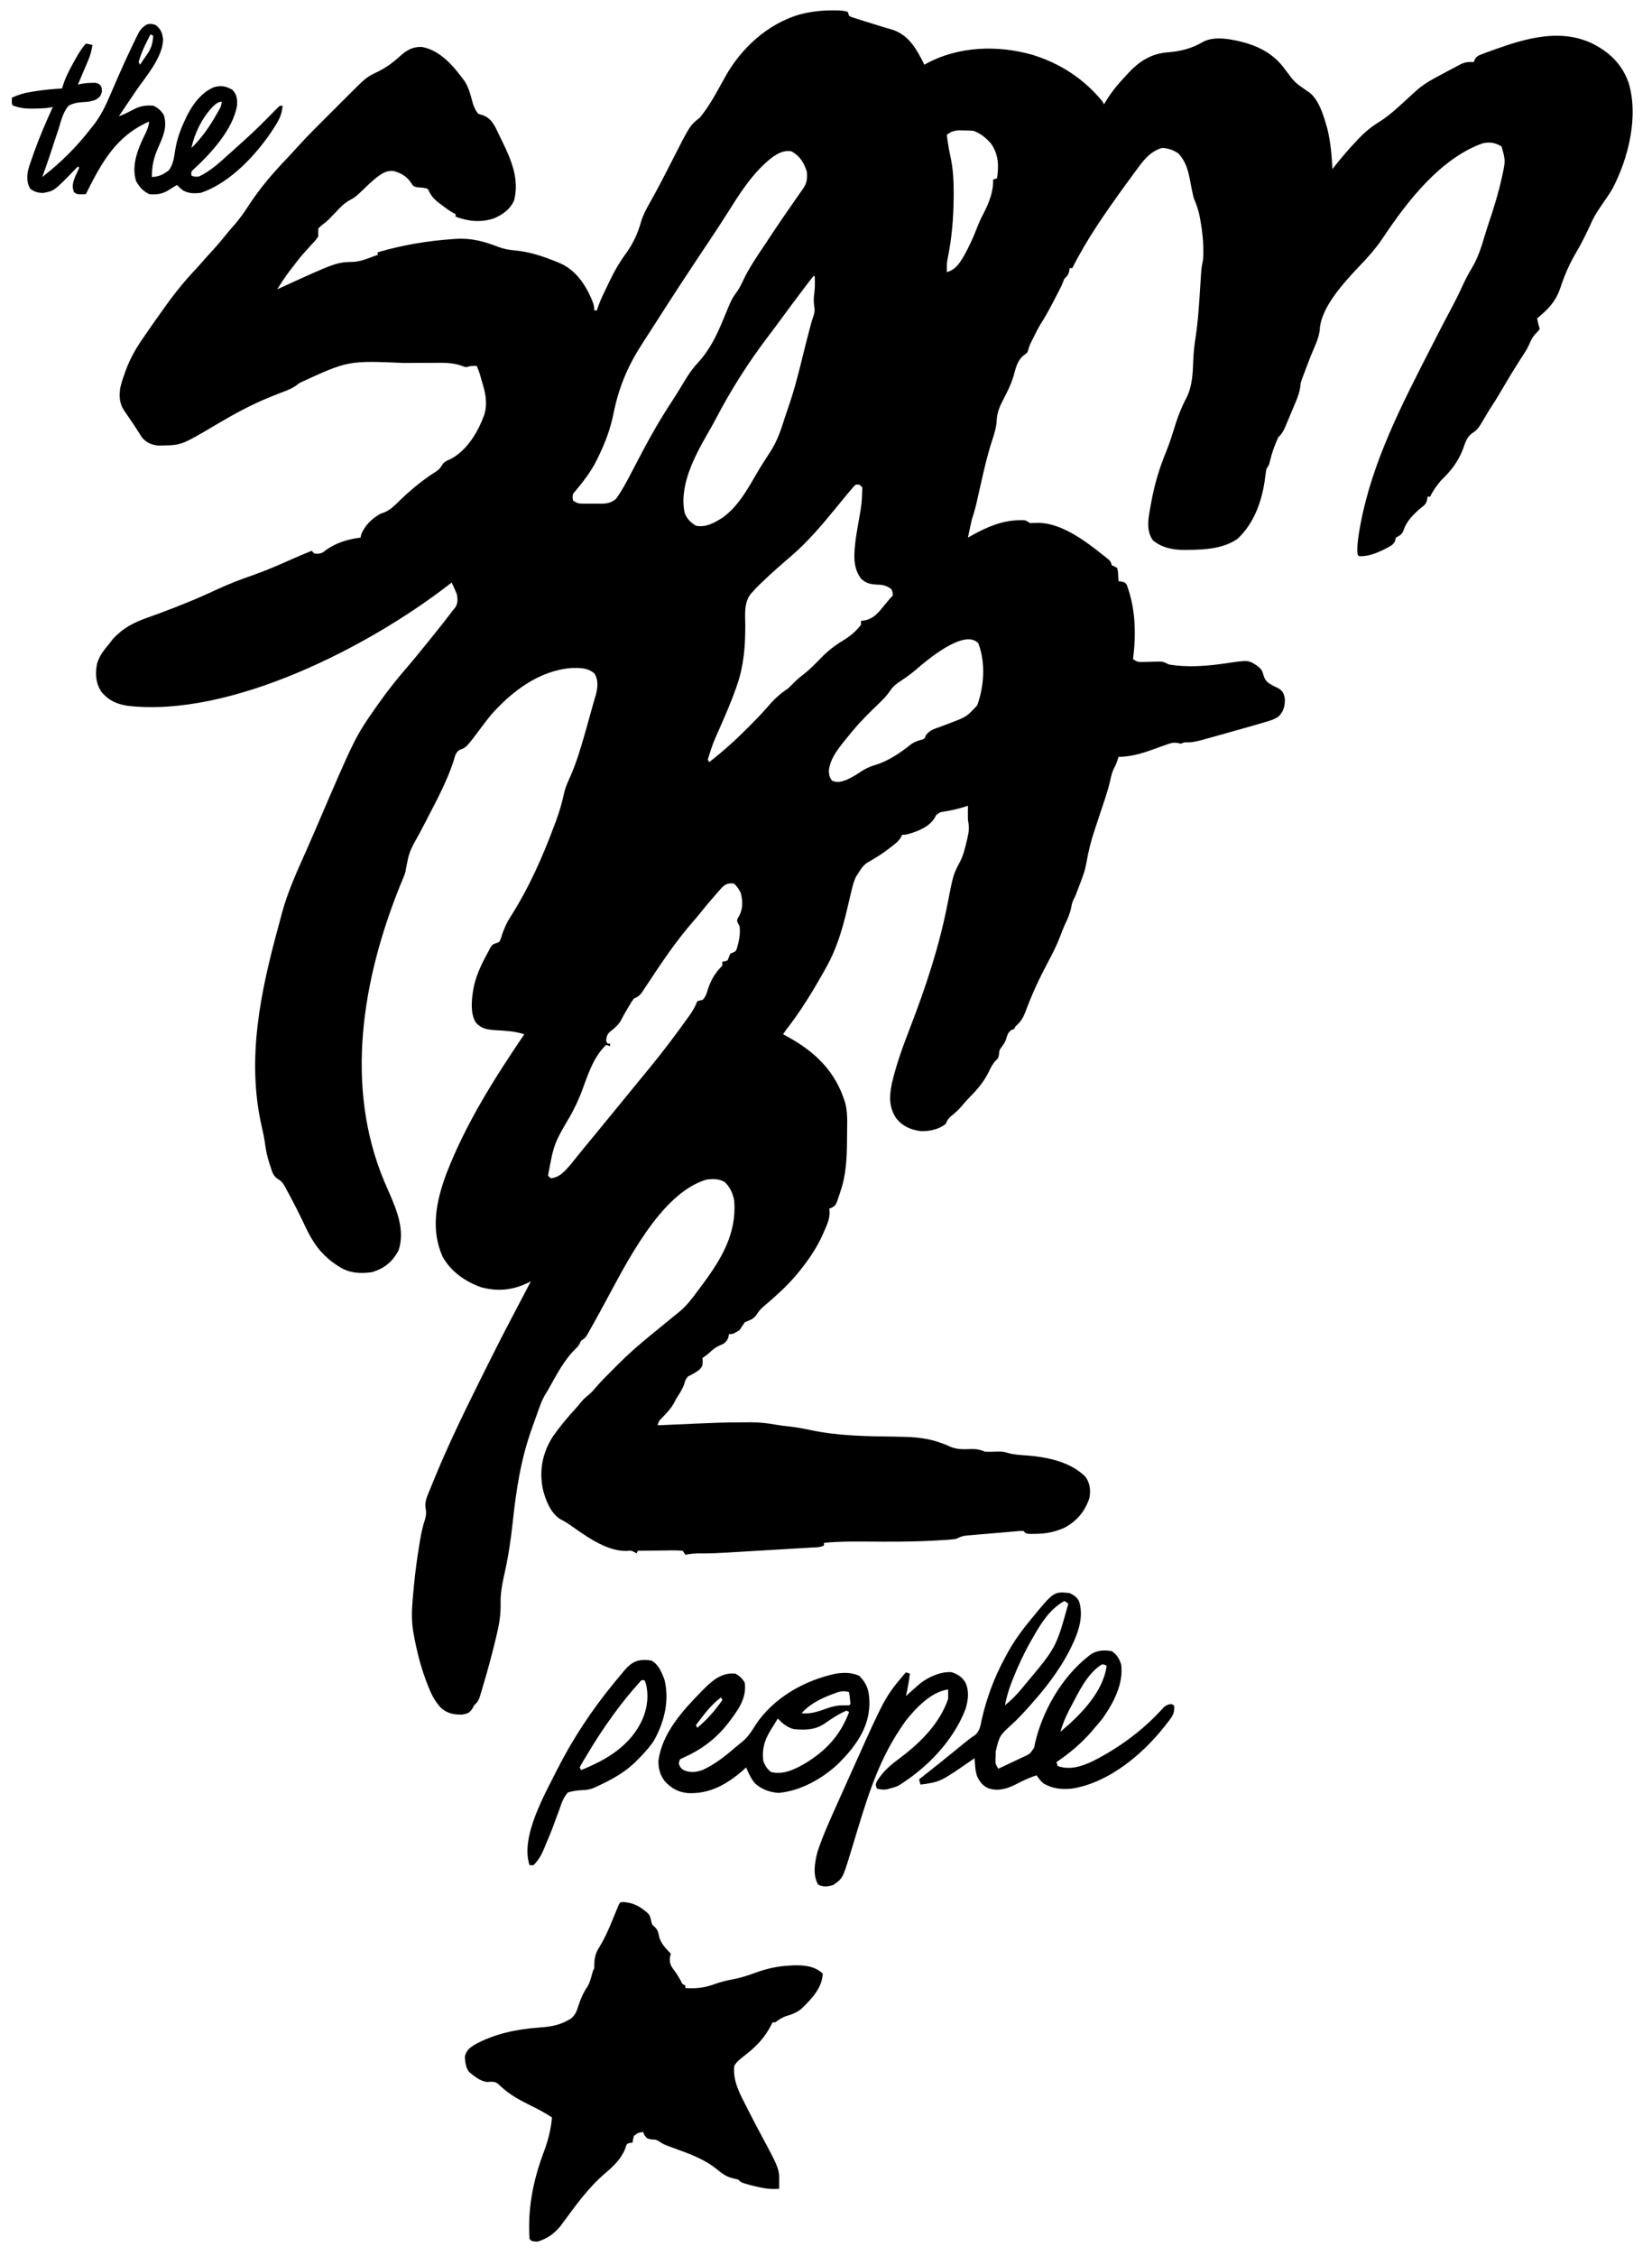 <svg xmlns="http://www.w3.org/2000/svg" width="1251" height="1708"><path d="M0 0 C0.802 -0.004 1.604 -0.008 2.43 -0.012 C5.784 -0.006 8.546 0.057 11.75 1.125 C12.08 2.115 12.41 3.105 12.75 4.125 C14.585 5.112 14.585 5.112 16.879 5.773 C18.173 6.194 18.173 6.194 19.494 6.624 C20.424 6.913 21.354 7.202 22.312 7.5 C23.257 7.805 24.202 8.111 25.176 8.425 C29.601 9.847 34.039 11.219 38.492 12.551 C39.562 12.874 39.562 12.874 40.654 13.204 C42.567 13.776 44.484 14.332 46.402 14.887 C58.691 19.432 64.195 30.049 69.75 41.125 C70.537 40.671 70.537 40.671 71.34 40.207 C95.682 27.043 125.33 26.13 151.562 33.625 C172.61 40.048 190.901 52.018 204.75 69.125 C205.08 69.785 205.41 70.445 205.75 71.125 C206.351 70.108 206.351 70.108 206.965 69.07 C211.261 62.037 216.063 56.071 221.75 50.125 C222.364 49.437 222.977 48.748 223.609 48.039 C232.352 38.587 241.413 32.626 254.271 31.725 C263.39 31.072 272.91 28.633 280.75 23.812 C289.966 18.872 303.921 22.096 313.484 24.723 C325.87 28.538 335.441 34.306 343.062 44.938 C350.129 54.479 350.129 54.479 359.75 61.125 C368.536 66.245 372.463 80.916 375.012 90.055 C377.409 100.023 378.22 109.917 378.75 120.125 C379.223 119.519 379.696 118.913 380.184 118.289 C385.141 112.007 390.285 105.971 395.75 100.125 C397.051 98.725 397.051 98.725 398.379 97.297 C403.516 91.948 408.506 87.783 414.863 83.992 C423.384 78.481 430.866 71.116 438.336 64.293 C439.531 63.22 439.531 63.22 440.75 62.125 C441.259 61.656 441.769 61.187 442.294 60.703 C446.641 56.81 451.178 53.937 456.312 51.188 C457.095 50.763 457.877 50.338 458.683 49.901 C461.033 48.632 463.391 47.378 465.75 46.125 C466.443 45.751 467.135 45.376 467.849 44.991 C469.725 43.979 471.61 42.986 473.5 42 C475.101 41.161 475.101 41.161 476.734 40.305 C479.968 39.04 482.31 38.888 485.75 39.125 C485.984 38.509 486.219 37.894 486.46 37.259 C488.114 34.523 489.416 34.089 492.387 32.977 C493.346 32.614 494.305 32.251 495.293 31.877 C496.331 31.505 497.368 31.133 498.438 30.75 C499.502 30.36 500.567 29.97 501.664 29.568 C525.374 21.093 550.997 13.65 575.099 24.841 C588.337 31.393 597.838 40.385 602.973 54.578 C610.805 80.24 602.92 111.887 590.75 135.125 C587.976 139.717 584.935 144.126 581.863 148.521 C578.61 153.208 575.868 157.826 573.75 163.125 C572.584 165.576 571.401 168.01 570.188 170.438 C569.837 171.143 569.487 171.848 569.127 172.574 C567.366 176.079 565.553 179.521 563.539 182.887 C558.203 191.823 554.382 200.801 551.108 210.701 C547.658 220.678 541.799 226.555 533.75 233.125 C534.273 235.888 534.859 238.451 535.75 241.125 C534.641 242.703 534.641 242.703 533 244.375 C530.347 247.079 529.053 249.671 527.635 253.17 C525.944 256.905 523.609 260.26 521.375 263.688 C516.084 271.922 511.048 280.285 506.116 288.739 C503.449 293.298 500.697 297.74 497.75 302.125 C496.954 303.436 496.166 304.752 495.383 306.07 C494.972 306.755 494.56 307.439 494.137 308.145 C493.294 309.551 492.461 310.962 491.637 312.379 C489.536 315.841 488.211 317.843 484.688 319.996 C480.344 323.144 479.411 327.136 477.625 332.062 C473.633 342.236 468.477 348.607 460.75 356.125 C457.575 359.917 454.881 363.658 452.75 368.125 C452.09 368.125 451.43 368.125 450.75 368.125 C450.613 369.264 450.613 369.264 450.473 370.426 C449.621 373.607 448.766 374.35 446.188 376.312 C440.614 380.912 435.001 386.363 432.684 393.332 C431.488 396.91 429.942 397.325 426.75 399.125 C426.624 399.751 426.497 400.378 426.367 401.023 C425.273 404.751 421.942 405.839 418.719 407.664 C412.503 410.723 405.792 413.648 398.75 413.125 C397.75 412.125 397.75 412.125 397.586 408.227 C397.651 402.88 398.429 397.753 399.375 392.5 C399.554 391.501 399.733 390.503 399.917 389.474 C408.856 341.375 431.56 297.928 453.625 254.75 C454.117 253.787 454.609 252.824 455.116 251.831 C459.741 242.79 464.382 233.761 469.191 224.816 C471.908 219.763 474.459 214.67 476.812 209.438 C479.137 204.367 481.602 199.527 484.5 194.75 C489.312 186.73 491.818 178.113 494.488 169.203 C495.473 165.965 496.532 162.756 497.605 159.547 C501.096 149.042 504.344 138.562 506.75 127.75 C506.957 126.843 507.165 125.935 507.379 125 C509.834 113.657 509.834 113.657 506.812 103 C502.04 100.078 497.925 99.401 492.438 100.652 C460.471 112.061 435.334 144.671 417.25 171.812 C411.896 179.825 405.883 186.696 399.194 193.602 C388.003 205.403 369.548 225.158 369.129 242.27 C368.279 248.678 365.177 254.701 362.748 260.65 C361.056 264.846 359.458 269.075 357.875 273.312 C357.577 274.09 357.279 274.867 356.972 275.668 C356.695 276.41 356.418 277.153 356.133 277.918 C355.889 278.563 355.646 279.208 355.395 279.872 C354.645 282.271 354.645 282.271 354.341 285.428 C353.707 289.394 352.478 292.818 350.914 296.484 C350.634 297.155 350.354 297.826 350.066 298.518 C349.476 299.925 348.883 301.33 348.285 302.733 C347.374 304.878 346.479 307.03 345.586 309.184 C345.009 310.555 344.431 311.926 343.852 313.297 C343.586 313.938 343.32 314.578 343.046 315.238 C341.663 318.459 340.35 320.781 337.75 323.125 C335.144 328.777 332.985 334.687 331.562 340.75 C330.75 344.125 330.75 344.125 328.75 347.125 C328.272 350.024 327.868 352.9 327.5 355.812 C325.174 372.084 319.156 388.748 306.75 400.125 C296.27 407.416 282.273 408.308 269.938 408.375 C269.004 408.396 268.07 408.416 267.107 408.438 C258.202 408.487 249.771 406.947 242.75 401.125 C236.888 392.767 239.84 382.4 241.438 372.938 C243.896 359.192 247.646 346.497 253.016 333.613 C255.839 326.56 258.046 319.261 260.327 312.018 C262.5 305.289 265.077 299.104 268.419 292.868 C272.685 284.078 273.006 274.65 273.342 265.075 C273.574 259.129 274.211 253.375 275.125 247.5 C277.163 234.18 277.873 220.73 278.748 207.294 C278.807 206.391 278.867 205.489 278.929 204.558 C279.041 202.846 279.151 201.133 279.256 199.42 C279.489 195.865 279.882 192.569 280.75 189.125 C281.464 179.238 280.618 169.757 278.938 160 C278.772 159.029 278.607 158.058 278.437 157.057 C277.445 151.673 275.912 147.169 273.75 142.125 C272.55 137.346 271.66 132.5 270.732 127.662 C269.212 120.176 267.402 113.962 262.062 108.25 C258.025 105.66 254.561 104.31 249.75 104.125 C240.712 106.836 236.046 113.008 230.688 120.312 C230.027 121.205 229.367 122.097 228.686 123.016 C226.697 125.711 224.721 128.416 222.75 131.125 C222.203 131.876 221.657 132.627 221.093 133.401 C206.956 152.918 192.546 173.534 181.75 195.125 C181.09 195.125 180.43 195.125 179.75 195.125 C179.647 195.888 179.544 196.651 179.438 197.438 C178.675 200.416 177.899 201.062 175.75 203.125 C175.067 204.785 174.403 206.453 173.75 208.125 C171.886 211.933 169.903 215.68 167.938 219.438 C167.416 220.445 166.895 221.452 166.357 222.49 C163.722 227.541 160.986 232.441 157.913 237.237 C155.898 240.508 154.202 243.933 152.5 247.375 C152.149 248.069 151.799 248.762 151.438 249.477 C149.531 253.221 149.531 253.221 148.321 257.222 C147.75 259.125 147.75 259.125 144.938 261.188 C139.916 265.091 138.835 271.412 137.121 277.277 C135.277 283.319 132.528 288.778 129.618 294.366 C126.838 299.746 124.622 304.662 124.5 310.812 C124.104 316.098 122.715 320.648 121.031 325.625 C117.506 336.415 114.976 347.369 112.5 358.438 C111.85 361.316 111.198 364.194 110.543 367.071 C110.141 368.839 109.742 370.607 109.347 372.377 C108.364 376.726 107.213 380.907 105.75 385.125 C105.178 387.576 104.637 390.035 104.125 392.5 C103.734 394.368 103.734 394.368 103.336 396.273 C103.143 397.214 102.949 398.155 102.75 399.125 C103.682 398.594 104.614 398.063 105.574 397.516 C116.968 391.153 128.637 386.041 141.938 385.938 C142.777 385.923 143.616 385.909 144.48 385.895 C146.75 386.125 146.75 386.125 149.75 388.125 C151.959 388.092 154.167 388.023 156.375 387.938 C173.677 388.233 191.651 401.631 204.75 412.125 C205.296 412.549 205.842 412.973 206.405 413.41 C210.632 416.771 210.632 416.771 211.75 420.125 C212.415 420.411 213.08 420.697 213.766 420.992 C214.42 421.366 215.075 421.74 215.75 422.125 C216.359 424.508 216.359 424.508 216.5 427.25 C216.557 428.16 216.613 429.07 216.672 430.008 C216.698 430.706 216.723 431.405 216.75 432.125 C217.531 432.206 218.312 432.287 219.117 432.371 C221.75 433.125 221.75 433.125 223.008 434.848 C229.738 453.007 230.174 472.064 227.75 491.125 C230.947 493.256 231.635 493.356 235.277 493.25 C236.152 493.235 237.027 493.219 237.928 493.203 C239.764 493.151 241.6 493.099 243.436 493.047 C244.311 493.031 245.187 493.016 246.09 493 C247.287 492.965 247.287 492.965 248.508 492.93 C251.024 493.149 252.553 493.922 254.75 495.125 C269.236 497.606 284.228 496.347 298.644 494.192 C315.07 491.775 315.07 491.775 321.75 496.125 C324.975 498.613 325.695 499.916 326.75 503.938 C328.19 508.371 330.804 509.595 334.812 511.75 C335.876 512.258 336.939 512.766 338.035 513.289 C341.432 515.586 341.93 517.169 342.75 521.125 C342.75 526.546 341.98 530.517 338.064 534.438 C335.152 536.561 332.469 537.376 329.012 538.406 C327.979 538.716 327.979 538.716 326.926 539.033 C324.538 539.744 322.145 540.436 319.75 541.125 C318.846 541.386 317.942 541.647 317.01 541.916 C310.946 543.661 304.872 545.369 298.792 547.056 C295.594 547.946 292.398 548.847 289.203 549.748 C287.154 550.318 285.104 550.888 283.055 551.457 C282.108 551.726 281.161 551.994 280.185 552.271 C275.553 553.544 271.593 554.323 266.75 554.125 C265.76 554.455 264.77 554.785 263.75 555.125 C263 554.938 262.25 554.751 261.477 554.559 C257.829 553.978 255.583 554.927 252.121 556.18 C250.825 556.634 249.529 557.089 248.232 557.543 C246.219 558.265 244.208 558.992 242.198 559.722 C233.727 562.776 225.854 564.956 216.75 565.125 C216.482 565.991 216.214 566.857 215.938 567.75 C214.75 571.125 214.75 571.125 213.25 573.938 C211.772 577.079 211.08 580.007 210.383 583.391 C208.49 591.568 205.605 599.567 202.957 607.526 C202.065 610.213 201.181 612.902 200.297 615.591 C199.857 616.922 199.413 618.253 198.965 619.581 C196.052 628.223 193.892 636.715 192.369 645.712 C191.581 650.057 190.341 654.019 188.75 658.125 C188.344 659.21 187.938 660.296 187.52 661.414 C184.117 670.415 184.117 670.415 182.648 673.258 C181.683 675.263 181.31 676.999 180.938 679.188 C179.969 683.824 178.202 687.785 176.156 692.04 C174.787 695.044 173.636 698.062 172.508 701.164 C169.84 708.166 166.484 714.66 162.938 721.25 C156.711 732.987 151.187 744.874 146.559 757.332 C144.641 762.468 142.915 765.523 138.75 769.125 C138.42 769.785 138.09 770.445 137.75 771.125 C137.131 771.331 136.512 771.538 135.875 771.75 C132.929 773.656 132.607 775.79 131.539 779.039 C130.75 781.125 130.75 781.125 128.625 784.25 C126.552 787.002 126.552 787.002 126.25 790.25 C125.75 793.125 125.75 793.125 123.938 794.871 C121.272 797.618 119.878 800.656 118.25 804.062 C114.341 811.824 109.185 817.613 103.1 823.738 C101.285 825.603 99.611 827.572 97.938 829.562 C95.29 832.645 92.435 835.21 89.23 837.703 C87.518 839.348 86.778 841.001 85.75 843.125 C80.48 847.155 73.527 848.663 66.953 848.43 C59.144 847.35 52.96 844.635 48.125 838.312 C42.702 829.685 43.194 821.378 45.272 811.691 C48.694 797.067 53.881 783.19 59.282 769.216 C70.917 739.061 81.081 708.263 87.254 676.492 C91.602 654.124 91.602 654.124 97.066 643.816 C99.388 639.134 100.537 634.123 101.75 629.062 C101.97 628.169 102.19 627.275 102.416 626.354 C103.504 621.555 103.865 617.992 102.75 613.125 C102.686 611.168 102.664 609.208 102.688 607.25 C102.697 606.283 102.706 605.316 102.715 604.32 C102.726 603.596 102.738 602.871 102.75 602.125 C101.859 602.415 101.859 602.415 100.949 602.711 C95.364 604.466 89.887 605.723 84.098 606.598 C81.497 607.034 81.497 607.034 78.75 609.125 C78.298 609.916 77.845 610.708 77.379 611.523 C73.083 618.384 64.283 621.701 56.746 623.715 C54.75 624.125 54.75 624.125 52.75 624.125 C52.45 624.953 52.45 624.953 52.145 625.797 C50.187 629.064 47.417 631.092 44.438 633.375 C43.511 634.099 43.511 634.099 42.565 634.837 C37.453 638.755 32.119 642.054 26.492 645.176 C23.273 647.464 21.75 649.739 19.75 653.125 C19.264 653.835 18.779 654.544 18.278 655.275 C16.28 659.002 15.427 662.7 14.48 666.801 C14.062 668.535 13.643 670.268 13.225 672.002 C12.584 674.702 11.946 677.402 11.31 680.103 C7.608 695.754 3.268 710.533 -4.688 724.625 C-5.192 725.533 -5.696 726.441 -6.216 727.376 C-14.942 742.888 -24.216 758.142 -35.25 772.125 C-35.91 773.115 -36.57 774.105 -37.25 775.125 C-36.211 775.682 -35.172 776.239 -34.102 776.812 C-12.926 788.325 2.535 803.306 9.738 826.859 C11.553 833.67 11.38 840.614 11.237 847.613 C11.188 850.057 11.176 852.499 11.17 854.943 C11.078 868.013 10.583 881.427 6.25 893.875 C6.037 894.532 5.825 895.19 5.605 895.867 C2.744 904.541 2.744 904.541 -0.375 906.375 C-0.994 906.622 -1.613 906.87 -2.25 907.125 C-2.171 908.075 -2.093 909.025 -2.012 910.004 C-2.026 915.144 -4.023 919.42 -6.062 924.062 C-6.664 925.445 -6.664 925.445 -7.277 926.855 C-11.272 935.702 -16.325 943.465 -22.25 951.125 C-22.674 951.674 -23.098 952.224 -23.534 952.79 C-29.015 959.818 -34.96 966.018 -41.562 972 C-42.519 972.869 -43.475 973.738 -44.461 974.633 C-46.838 976.757 -49.25 978.821 -51.688 980.875 C-54.182 983.016 -55.505 984.528 -57.312 987.375 C-59.797 990.902 -62.339 991.449 -66.25 993.125 C-67.612 995.106 -68.946 997.106 -70.25 999.125 C-75.25 1002.125 -75.25 1002.125 -78.25 1002.125 C-78.415 1003.033 -78.58 1003.94 -78.75 1004.875 C-80.62 1008.927 -82.156 1009.354 -86.086 1011.055 C-89.053 1012.522 -91.281 1014.533 -93.707 1016.758 C-95.25 1018.125 -95.25 1018.125 -98.25 1020.125 C-98.188 1021.517 -98.188 1021.517 -98.125 1022.938 C-98.25 1026.125 -98.25 1026.125 -100.375 1028.812 C-103.22 1031.101 -105.985 1032.529 -109.25 1034.125 C-111.336 1036.939 -111.336 1036.939 -112.062 1039.812 C-113.317 1043.312 -114.953 1046.035 -116.977 1049.129 C-118.409 1051.309 -118.409 1051.309 -120 1054.5 C-122.419 1058.856 -125.915 1062.297 -129.324 1065.891 C-131.439 1068.058 -131.439 1068.058 -132.25 1071.125 C-131.69 1071.1 -131.13 1071.075 -130.554 1071.049 C-83.024 1068.932 -83.024 1068.932 -64.875 1068.875 C-63.173 1068.861 -63.173 1068.861 -61.437 1068.848 C-55.118 1068.871 -49.157 1069.493 -42.943 1070.635 C-39.559 1071.251 -36.168 1071.629 -32.75 1072 C-27.502 1072.602 -22.384 1073.472 -17.222 1074.591 C3.938 1079.161 25.326 1079.424 46.891 1079.696 C58.469 1079.867 70.036 1080.089 81.062 1084.062 C82.549 1084.579 82.549 1084.579 84.066 1085.105 C86.75 1086.125 86.75 1086.125 88.715 1087.051 C94.039 1089.509 99.269 1089.337 105.028 1089.103 C109.208 1088.963 111.933 1089.555 115.75 1091.125 C119.245 1091.257 122.686 1091.123 126.18 1091 C129.75 1091.125 129.75 1091.125 133.047 1092.074 C137.745 1093.407 142.27 1093.625 147.125 1093.938 C162.714 1095.159 180.276 1098.651 191.75 1110.125 C195.278 1115.181 195.748 1120.162 194.75 1126.125 C191.38 1136.261 185.114 1143.783 175.648 1148.754 C168.205 1151.996 161.625 1153.269 153.5 1153.312 C152.278 1153.327 151.056 1153.341 149.797 1153.355 C146.75 1153.125 146.75 1153.125 144.75 1151.125 C141.966 1151.052 141.966 1151.052 138.695 1151.41 C136.803 1151.575 136.803 1151.575 134.872 1151.743 C133.863 1151.837 133.863 1151.837 132.833 1151.933 C130.747 1152.125 128.661 1152.298 126.573 1152.464 C122.986 1152.751 119.4 1153.057 115.814 1153.372 C114.337 1153.501 112.86 1153.626 111.382 1153.747 C109.21 1153.927 107.038 1154.116 104.867 1154.309 C103.595 1154.417 102.322 1154.526 101.011 1154.638 C98.007 1155.087 96.386 1155.775 93.75 1157.125 C89.116 1157.817 84.426 1157.989 79.75 1158.25 C79.034 1158.293 78.318 1158.335 77.581 1158.379 C60.316 1159.383 43.037 1159.269 25.75 1159.139 C15.028 1159.066 4.431 1159.049 -6.25 1160.125 C-6.25 1160.785 -6.25 1161.445 -6.25 1162.125 C-9.324 1163.662 -12.615 1163.505 -15.998 1163.698 C-16.798 1163.746 -17.598 1163.795 -18.423 1163.846 C-21.081 1164.007 -23.74 1164.162 -26.398 1164.316 C-28.25 1164.427 -30.102 1164.537 -31.954 1164.648 C-35.846 1164.881 -39.738 1165.11 -43.63 1165.337 C-48.591 1165.626 -53.551 1165.922 -58.511 1166.221 C-62.343 1166.451 -66.174 1166.678 -70.006 1166.903 C-71.833 1167.011 -73.659 1167.12 -75.486 1167.23 C-84.297 1167.758 -93.063 1168.266 -101.895 1168.113 C-105.098 1168.129 -108.103 1168.553 -111.25 1169.125 C-111.91 1168.135 -112.57 1167.145 -113.25 1166.125 C-115.875 1165.858 -118.261 1165.777 -120.883 1165.832 C-122.011 1165.838 -122.011 1165.838 -123.161 1165.845 C-125.566 1165.862 -127.97 1165.899 -130.375 1165.938 C-132.004 1165.953 -133.633 1165.966 -135.262 1165.979 C-139.258 1166.012 -143.254 1166.063 -147.25 1166.125 C-147.58 1166.785 -147.91 1167.445 -148.25 1168.125 C-148.745 1167.795 -149.24 1167.465 -149.75 1167.125 C-152.343 1165.892 -152.343 1165.892 -155.75 1166.25 C-171.777 1166.545 -187.876 1153.971 -200.522 1145.241 C-202.285 1144.102 -204.091 1143.15 -205.953 1142.184 C-213.441 1137.508 -217.216 1127.503 -219.25 1119.125 C-222.06 1104.822 -219.284 1091.295 -211.25 1079.125 C-206.027 1071.796 -200.382 1064.943 -194.258 1058.344 C-192.838 1056.775 -191.479 1055.149 -190.168 1053.488 C-188.269 1051.149 -186.198 1049.424 -183.858 1047.543 C-182.124 1046.014 -180.692 1044.386 -179.203 1042.617 C-174.651 1037.354 -169.741 1032.47 -164.812 1027.562 C-163.91 1026.656 -163.007 1025.749 -162.076 1024.814 C-154.395 1017.144 -146.33 1010.123 -137.938 1003.25 C-137.198 1002.642 -136.458 1002.034 -135.696 1001.408 C-132.464 998.754 -129.228 996.105 -125.984 993.465 C-124.183 991.998 -122.386 990.527 -120.594 989.051 C-119.127 987.846 -117.649 986.653 -116.156 985.48 C-110.278 980.687 -105.902 974.821 -101.442 968.748 C-100.355 967.268 -99.255 965.8 -98.152 964.332 C-83.872 945.112 -72.326 925.871 -74.25 901.125 C-75.304 895.567 -77.195 891.18 -81.25 887.125 C-85.804 884.398 -90.082 884.443 -95.25 885.125 C-130.345 895.423 -156.531 949.795 -172.625 979.188 C-173.608 980.991 -174.59 982.795 -175.571 984.6 C-178.356 989.712 -181.164 994.81 -184.039 999.871 C-184.585 1000.836 -185.131 1001.801 -185.694 1002.795 C-187.25 1005.125 -187.25 1005.125 -190.25 1007.125 C-190.683 1008.022 -190.683 1008.022 -191.125 1008.938 C-192.25 1011.125 -192.25 1011.125 -194.375 1013.188 C-203.288 1021.867 -209.072 1033.415 -215.113 1044.141 C-215.993 1045.676 -216.924 1047.183 -217.875 1048.676 C-219.81 1052.122 -221.102 1055.725 -222.438 1059.438 C-222.736 1060.264 -223.034 1061.091 -223.341 1061.943 C-223.983 1063.734 -224.62 1065.525 -225.254 1067.318 C-225.92 1069.195 -226.593 1071.068 -227.273 1072.939 C-235.867 1096.651 -239.399 1120.21 -242.06 1145.16 C-243.536 1158.96 -245.613 1172.295 -248.745 1185.825 C-250.185 1192.385 -251.366 1199.152 -251.17 1205.88 C-250.907 1215.002 -252.496 1223.271 -254.688 1232.062 C-255.046 1233.54 -255.404 1235.018 -255.762 1236.496 C-258.279 1246.756 -261.07 1256.933 -264.062 1267.062 C-264.251 1267.708 -264.439 1268.354 -264.633 1269.019 C-265.167 1270.838 -265.718 1272.651 -266.27 1274.465 C-266.58 1275.49 -266.89 1276.514 -267.21 1277.57 C-268.258 1280.145 -269.215 1281.302 -271.25 1283.125 C-271.683 1283.971 -272.116 1284.816 -272.562 1285.688 C-274.859 1289.004 -276.29 1289.405 -280.25 1290.125 C-286.629 1290.208 -291.288 1289.394 -296.25 1285.125 C-300.41 1280.636 -302.874 1276.268 -305.188 1270.625 C-305.527 1269.803 -305.867 1268.982 -306.218 1268.135 C-311.34 1255.334 -314.773 1241.948 -317.125 1228.375 C-317.245 1227.685 -317.366 1226.996 -317.49 1226.285 C-319.098 1215.982 -318.035 1205.697 -317.062 1195.375 C-316.999 1194.687 -316.935 1194 -316.869 1193.291 C-315.868 1182.713 -314.487 1172.232 -312.75 1161.75 C-312.549 1160.528 -312.347 1159.307 -312.14 1158.048 C-311.232 1152.815 -310.219 1147.813 -308.531 1142.773 C-307.271 1138.89 -307.445 1136.336 -308.177 1132.284 C-308.342 1127.383 -305.892 1122.765 -304.062 1118.312 C-303.609 1117.176 -303.156 1116.039 -302.688 1114.868 C-290.236 1084.003 -275.351 1054.258 -260.5 1024.5 C-260.016 1023.53 -259.533 1022.56 -259.034 1021.56 C-252.939 1009.343 -246.719 997.202 -240.319 985.142 C-238.826 982.325 -237.346 979.501 -235.867 976.676 C-235.171 975.346 -235.171 975.346 -234.461 973.99 C-233.8 972.727 -233.8 972.727 -233.125 971.438 C-232.645 970.522 -232.166 969.606 -231.672 968.662 C-230.531 966.483 -229.39 964.304 -228.25 962.125 C-228.864 962.433 -229.478 962.741 -230.11 963.058 C-241.837 968.905 -253.436 970.031 -266.062 966.562 C-277.927 962.368 -289.014 954.597 -295.125 943.375 C-304.383 922.616 -299.83 901.165 -292.254 880.724 C-277.566 842.715 -255.981 808.705 -233.25 775.125 C-240.374 772.707 -247.509 772.449 -254.977 772.002 C-261.259 771.548 -265.664 771.08 -270 766.125 C-274.633 758.712 -272.947 746.292 -271.223 738.023 C-268.978 728.719 -264.878 720.458 -260.25 712.125 C-259.54 710.723 -259.54 710.723 -258.816 709.293 C-257.25 707.125 -257.25 707.125 -254.707 706.176 C-252.007 705.333 -252.007 705.333 -250.949 702.543 C-250.615 701.477 -250.281 700.411 -249.938 699.312 C-248.256 694.549 -246.406 690.445 -243.688 686.188 C-229.705 664.242 -219.28 640.717 -210.25 616.375 C-209.793 615.15 -209.336 613.926 -208.865 612.664 C-206.391 605.854 -204.507 599.146 -202.975 592.068 C-201.945 587.888 -200.308 584.142 -198.5 580.25 C-193.759 569.491 -190.455 558.421 -187.25 547.125 C-186.936 546.021 -186.622 544.916 -186.299 543.778 C-184.495 537.411 -182.712 531.037 -180.957 524.656 C-180.356 522.503 -179.721 520.366 -179.074 518.227 C-177.581 512.607 -177.031 507.293 -179.938 502.125 C-185.209 497.566 -190.673 497.695 -197.375 497.82 C-221.95 499.753 -242.388 515.307 -258.25 533.125 C-260.96 536.389 -263.507 539.77 -266.035 543.176 C-277.222 558.072 -277.222 558.072 -282.238 559.816 C-285.321 561.822 -285.752 564.822 -286.75 568.188 C-291.662 583.209 -299.161 597.197 -306.41 611.199 C-306.765 611.884 -307.119 612.569 -307.485 613.275 C-309.223 616.628 -310.969 619.976 -312.73 623.317 C-320.445 637.03 -320.445 637.03 -323.25 652.125 C-323.933 654.489 -323.933 654.489 -324.902 656.793 C-325.262 657.672 -325.622 658.551 -325.993 659.456 C-326.584 660.87 -326.584 660.87 -327.188 662.312 C-355.765 733.17 -369.642 814.232 -339.126 886.798 C-337.947 889.536 -336.757 892.269 -335.562 895 C-329.612 908.662 -323.522 923.573 -328.375 938.625 C-332.975 947.212 -338.81 952.133 -348.25 955.125 C-356.951 956.531 -365.732 955.995 -373.25 951.125 C-374.588 950.268 -374.588 950.268 -375.953 949.395 C-387.485 941.502 -393.449 932.617 -399.254 920.238 C-403.545 911.132 -408.128 902.154 -412.938 893.312 C-413.294 892.636 -413.65 891.96 -414.017 891.264 C-415.665 888.29 -416.825 886.366 -419.82 884.668 C-423.412 882.387 -424.192 879.126 -425.438 875.25 C-425.695 874.482 -425.953 873.714 -426.219 872.922 C-427.936 867.61 -429.018 862.426 -429.691 856.879 C-430.292 852.84 -431.157 848.916 -432.065 844.937 C-443.763 793.682 -432.916 742.695 -419.282 692.907 C-418.393 689.65 -417.536 686.387 -416.684 683.121 C-412.242 666.789 -405.177 651.481 -398.32 636.054 C-396.095 631.047 -393.901 626.028 -391.742 620.992 C-361.31 550.028 -361.31 550.028 -345.25 527.125 C-344.726 526.378 -344.202 525.63 -343.662 524.86 C-336.452 514.678 -328.805 505.01 -320.571 495.644 C-317.021 491.563 -313.655 487.326 -310.25 483.125 C-309.219 481.864 -308.188 480.604 -307.156 479.344 C-300.373 471.046 -293.721 462.669 -287.25 454.125 C-286.674 453.422 -286.098 452.72 -285.504 451.996 C-283.421 448.887 -283.655 445.676 -284.25 442.125 C-284.869 440.512 -285.547 438.921 -286.277 437.355 C-286.828 436.161 -286.828 436.161 -287.39 434.942 C-287.674 434.342 -287.958 433.743 -288.25 433.125 C-289.15 433.829 -290.05 434.533 -290.977 435.258 C-350.843 481.457 -455.19 535.517 -533.688 526.438 C-541.944 525.04 -547.734 522.586 -553.25 516.125 C-557.755 509.528 -558.243 502.571 -556.824 494.789 C-555.027 488.503 -551.432 484.046 -547.25 479.125 C-546.487 478.114 -545.724 477.104 -544.938 476.062 C-537.352 467.772 -529.338 463.469 -518.812 459.812 C-516.883 459.115 -514.957 458.41 -513.031 457.705 C-511.717 457.224 -510.402 456.745 -509.086 456.268 C-502.434 453.851 -495.866 451.237 -489.312 448.562 C-487.638 447.881 -487.638 447.881 -485.93 447.185 C-478.91 444.295 -472.004 441.21 -465.125 438 C-456.472 433.964 -447.677 430.669 -438.665 427.528 C-428.436 423.927 -418.569 419.62 -408.673 415.198 C-403.902 413.085 -399.08 411.098 -394.25 409.125 C-393.59 409.785 -392.93 410.445 -392.25 411.125 C-389.401 411.476 -387.79 411.437 -385.285 409.988 C-384.634 409.477 -383.983 408.965 -383.312 408.438 C-375.6 402.986 -366.566 400.227 -357.25 399.125 C-357.064 398.3 -356.879 397.475 -356.688 396.625 C-353.878 389.784 -348.66 384.731 -342.25 381.125 C-341.179 380.729 -340.108 380.334 -339.004 379.926 C-334.56 378.042 -331.57 374.992 -328.188 371.625 C-319.763 363.506 -310.953 356.045 -301.062 349.75 C-298.383 348.042 -297.348 347.289 -295.688 344.5 C-293.861 341.482 -291.691 340.835 -288.566 339.402 C-276.076 332.515 -268.16 318.905 -263.43 305.863 C-260.967 297.037 -262.599 289.757 -265.188 281.25 C-265.465 280.301 -265.743 279.353 -266.029 278.375 C-267.368 273.646 -267.368 273.646 -269.25 269.125 C-272.294 269.043 -274.322 269.149 -277.25 270.125 C-279.235 269.578 -279.235 269.578 -281.557 268.708 C-288.144 266.617 -294.48 266.73 -301.34 266.797 C-302.693 266.8 -304.045 266.802 -305.398 266.803 C-308.224 266.807 -311.051 266.821 -313.877 266.844 C-317.441 266.872 -321.004 266.883 -324.567 266.888 C-366.7 265.083 -366.7 265.083 -403.586 282.121 C-407.698 285.781 -412.271 287.463 -417.375 289.375 C-419.351 290.153 -421.325 290.936 -423.297 291.723 C-424.293 292.12 -425.288 292.517 -426.314 292.926 C-440.092 298.553 -452.981 305.557 -465.767 313.139 C-492.733 329.119 -492.733 329.119 -507.625 329.375 C-508.52 329.401 -509.414 329.427 -510.336 329.453 C-515.436 328.879 -519.107 327.404 -522.551 323.551 C-523.215 322.523 -523.879 321.496 -524.562 320.438 C-524.928 319.874 -525.293 319.31 -525.67 318.729 C-526.455 317.511 -527.234 316.289 -528.006 315.062 C-529.306 313.038 -530.669 311.069 -532.047 309.098 C-532.97 307.733 -533.892 306.367 -534.812 305 C-535.475 304.071 -535.475 304.071 -536.152 303.122 C-539.767 297.583 -540.069 292.618 -539.25 286.125 C-538.41 282.277 -537.222 278.636 -535.875 274.938 C-535.515 273.934 -535.155 272.93 -534.784 271.895 C-531.366 262.772 -526.838 255.054 -521.25 247.125 C-520.163 245.54 -519.077 243.954 -517.992 242.367 C-514.468 237.245 -510.868 232.181 -507.25 227.125 C-506.656 226.289 -506.062 225.454 -505.45 224.593 C-497.975 214.101 -490.165 204.414 -481.25 195.125 C-480.031 193.759 -478.821 192.386 -477.625 191 C-474.932 187.883 -472.163 184.845 -469.375 181.812 C-465.265 177.31 -461.361 172.684 -457.551 167.926 C-456.285 166.385 -455.004 164.854 -453.665 163.376 C-448.972 158.192 -445.157 152.684 -441.375 146.812 C-433.132 134.279 -423.842 123.465 -413.508 112.629 C-410.44 109.41 -407.45 106.131 -404.473 102.828 C-396.992 94.599 -389.069 86.794 -381.197 78.942 C-378.554 76.304 -375.916 73.661 -373.279 71.018 C-371.578 69.317 -369.877 67.618 -368.176 65.918 C-367.399 65.139 -366.621 64.359 -365.82 63.556 C-352.681 50.473 -352.681 50.473 -344.062 46.375 C-337.844 43.282 -332.755 39.58 -327.638 34.894 C-322.518 30.239 -317.779 27.359 -310.797 27.664 C-296.397 30.27 -286.295 42.804 -278.117 54.008 C-275.082 59.074 -273.774 64.465 -272.25 70.125 C-271.261 73.143 -270.261 75.653 -268.25 78.125 C-266.28 78.931 -266.28 78.931 -264.059 79.539 C-257.273 82.389 -255.009 88.62 -252 94.938 C-251.391 96.174 -250.78 97.41 -250.169 98.646 C-243.154 112.989 -236.834 127.543 -240.914 143.766 C-243.916 150.605 -249.644 154.698 -256.375 157.5 C-266.214 160.726 -275.688 159.751 -285.25 156.125 C-285.25 155.465 -285.25 154.805 -285.25 154.125 C-285.764 153.903 -286.279 153.682 -286.809 153.453 C-290.239 151.587 -293.23 149.263 -296.312 146.875 C-296.937 146.41 -297.562 145.944 -298.205 145.465 C-302.171 142.392 -304.156 139.78 -306.25 135.125 C-308.992 134.162 -311.414 134.115 -314.312 133.938 C-317.25 133.125 -317.25 133.125 -319.062 130.375 C-322.333 125.515 -326.639 123.121 -332.262 121.57 C-337.658 121.023 -341.219 123.564 -345.398 126.715 C-349.499 130.181 -353.418 133.834 -357.252 137.593 C-359.845 140.096 -361.931 141.97 -365.203 143.555 C-369.516 145.777 -372.422 149.017 -375.75 152.5 C-377.029 153.823 -378.31 155.143 -379.594 156.461 C-380.205 157.094 -380.816 157.726 -381.445 158.378 C-383.122 160.001 -384.841 161.348 -386.719 162.727 C-387.554 163.518 -388.389 164.31 -389.25 165.125 C-389.264 167.125 -389.263 169.125 -389.25 171.125 C-390.82 173.686 -392.874 175.766 -394.938 177.938 C-396.133 179.254 -397.324 180.574 -398.512 181.898 C-399.128 182.585 -399.745 183.272 -400.38 183.979 C-403.494 187.553 -406.379 191.293 -409.25 195.062 C-409.777 195.747 -410.304 196.432 -410.846 197.138 C-414.263 201.64 -417.336 206.284 -420.25 211.125 C-419.471 210.768 -418.692 210.411 -417.889 210.043 C-375.544 190.686 -375.544 190.686 -362.262 190.363 C-356.97 189.945 -352.177 188.002 -347.25 186.125 C-346.26 185.795 -345.27 185.465 -344.25 185.125 C-344.25 184.465 -344.25 183.805 -344.25 183.125 C-325.648 177.678 -306.585 174.42 -287.25 173.125 C-286.536 173.073 -285.822 173.021 -285.087 172.967 C-273.293 172.2 -263.722 174.852 -252.844 179.055 C-248.733 180.588 -244.971 181.298 -240.586 181.684 C-229.465 182.671 -219.573 185.96 -209.25 190.125 C-208.448 190.447 -207.645 190.769 -206.819 191.1 C-194.399 196.319 -186.882 207.448 -181.812 219.625 C-180.722 222.437 -180.25 224.073 -180.25 227.125 C-179.59 227.125 -178.93 227.125 -178.25 227.125 C-177.837 225.819 -177.837 225.819 -177.415 224.486 C-175.527 219.039 -172.938 213.938 -170.438 208.75 C-169.916 207.652 -169.395 206.553 -168.857 205.422 C-165.097 197.591 -161.018 190.391 -155.812 183.438 C-150.816 176.351 -147.204 168.659 -144.895 160.309 C-143.335 154.985 -140.944 150.479 -138.188 145.688 C-132.103 134.844 -126.415 123.82 -120.787 112.734 C-107.755 87.067 -107.755 87.067 -100.25 81.125 C-92.458 71.674 -86.688 60.249 -80.703 49.602 C-68.659 28.344 -49.016 10.35 -25.148 3.195 C-16.735 1.003 -8.677 -0.043 0 0 Z M86.75 94.125 C87.411 100.598 88.682 106.883 90.031 113.246 C91.551 121.45 91.944 129.476 91.938 137.812 C91.937 138.899 91.936 139.985 91.935 141.104 C91.817 156.999 90.516 173.154 87.195 188.727 C86.61 191.878 86.687 194.928 86.75 198.125 C93.304 196.39 96.411 191.37 99.699 185.855 C103.555 178.959 106.784 171.922 109.597 164.543 C111.125 160.564 112.879 156.826 114.875 153.062 C118.783 145.473 122.171 136.78 121.75 128.125 C122.74 127.795 123.73 127.465 124.75 127.125 C126.237 117.684 125.901 109.126 120.379 101.016 C116.682 96.725 112.147 92.924 106.75 91.125 C104.295 90.978 101.835 90.904 99.375 90.875 C98.068 90.849 96.761 90.823 95.414 90.797 C91.629 91.136 89.777 91.905 86.75 94.125 Z M-46.25 111.812 C-59.918 122.752 -69.28 137.333 -78.486 152.02 C-83.499 160.004 -88.691 167.856 -93.938 175.688 C-108.002 196.704 -121.88 217.838 -135.453 239.176 C-137.981 243.148 -140.534 247.102 -143.109 251.043 C-154.742 268.904 -161.464 284.53 -165.72 305.432 C-168.102 317.125 -171.979 327.418 -177.25 338.125 C-177.757 339.167 -178.263 340.208 -178.785 341.281 C-183.016 349.484 -188.586 356.747 -194.496 363.809 C-196.446 366.009 -196.446 366.009 -196.688 368.812 C-196.471 369.957 -196.471 369.957 -196.25 371.125 C-192.957 373.32 -191.929 373.381 -188.102 373.391 C-186.593 373.394 -186.593 373.394 -185.055 373.398 C-184.005 373.391 -182.956 373.383 -181.875 373.375 C-180.833 373.383 -179.792 373.39 -178.719 373.398 C-177.711 373.396 -176.703 373.393 -175.664 373.391 C-174.746 373.388 -173.827 373.386 -172.881 373.384 C-169.263 373.028 -166.433 372.227 -163.737 369.716 C-159.206 363.514 -155.694 356.787 -152.161 349.989 C-151.042 347.836 -149.914 345.688 -148.782 343.542 C-147.281 340.694 -145.782 337.846 -144.286 334.996 C-137.238 321.586 -129.836 308.668 -121.461 296.039 C-118.288 291.234 -115.326 286.318 -112.375 281.375 C-109.258 276.192 -106.149 271.437 -101.992 267.012 C-92.708 256.957 -87.362 245.726 -82.25 233.262 C-76.084 218.257 -76.084 218.257 -71.719 212.312 C-69.897 209.599 -68.583 206.768 -67.188 203.812 C-62.495 194.016 -56.272 185.137 -50.25 176.125 C-49.537 175.043 -48.824 173.962 -48.09 172.848 C-41.036 162.169 -33.798 151.599 -26.449 141.121 C-26.031 140.524 -25.614 139.927 -25.183 139.312 C-24.079 137.737 -22.969 136.165 -21.859 134.594 C-19.111 130.378 -18.85 127.085 -19.25 122.125 C-21.416 115.249 -24.55 110.098 -31.062 106.625 C-37.027 105.689 -41.487 108.404 -46.25 111.812 Z M-13.25 199.125 C-12.25 201.125 -12.25 201.125 -12.25 201.125 Z M-14.25 201.125 C-15.32 202.405 -16.347 203.722 -17.355 205.051 C-18.002 205.9 -18.649 206.75 -19.315 207.625 C-20.015 208.553 -20.716 209.481 -21.438 210.438 C-22.159 211.389 -22.881 212.341 -23.625 213.322 C-28.817 220.186 -33.949 227.092 -39.032 234.038 C-41.952 238.024 -44.895 241.988 -47.895 245.914 C-63.471 266.324 -76.819 287.344 -88.645 310.085 C-90.729 314.032 -92.946 317.891 -95.188 321.75 C-104.857 338.68 -116.022 360.346 -111.773 380.371 C-110.156 384.901 -107.254 387.632 -103.25 390.125 C-95.595 391.577 -89.682 388.089 -83.25 384.125 C-71.622 375.793 -64.584 363.328 -57.598 351.172 C-55.672 347.826 -53.657 344.556 -51.562 341.312 C-51.013 340.451 -50.464 339.59 -49.898 338.703 C-48.768 336.936 -47.627 335.176 -46.477 333.422 C-41.524 325.506 -38.764 317.42 -36.027 308.57 C-35.25 306.125 -34.419 303.705 -33.566 301.285 C-28.885 287.918 -25.429 274.357 -22.1 260.598 C-20.763 255.135 -19.357 249.692 -17.938 244.25 C-17.695 243.312 -17.453 242.373 -17.203 241.407 C-16.262 237.799 -15.305 234.281 -14.055 230.766 C-13.224 228.041 -13.189 226.518 -13.688 223.75 C-14.214 220.083 -14.089 216.939 -13.508 213.254 C-13.02 209.228 -13.175 205.173 -13.25 201.125 C-13.58 201.125 -13.91 201.125 -14.25 201.125 Z M16.023 360.707 C15.397 361.443 14.77 362.179 14.125 362.938 C13.417 363.764 12.71 364.59 11.98 365.441 C9.022 369 6.086 372.576 3.168 376.168 C-7.59 389.325 -18.498 402.299 -31.438 413.375 C-32.78 414.533 -34.123 415.692 -35.465 416.852 C-36.114 417.413 -36.764 417.974 -37.433 418.552 C-43.462 423.772 -49.35 429.123 -55.062 434.688 C-55.935 435.534 -56.808 436.381 -57.707 437.254 C-58.966 438.675 -58.966 438.675 -60.25 440.125 C-60.716 440.622 -61.183 441.12 -61.663 441.633 C-67.038 448.459 -65.926 457.321 -65.875 465.562 C-65.849 481.043 -66.927 495.87 -72.062 510.625 C-72.345 511.458 -72.627 512.292 -72.917 513.15 C-76.524 523.431 -80.917 533.422 -85.275 543.402 C-90.465 555.017 -90.465 555.017 -94.25 567.125 C-93.92 567.785 -93.59 568.445 -93.25 569.125 C-82.903 561.112 -73.348 552.516 -64.125 543.25 C-63.635 542.759 -63.145 542.268 -62.64 541.762 C-57.506 536.604 -52.469 531.391 -47.747 525.85 C-43.332 520.762 -38.854 516.861 -33.25 513.125 C-32.145 512.064 -31.063 510.978 -30 509.875 C-27.403 507.187 -24.723 504.889 -21.75 502.625 C-17.082 498.996 -13.088 494.935 -9 490.688 C-3.771 485.288 1.427 481.052 7.871 477.209 C13.215 473.983 17.958 470.12 21.75 465.125 C21.75 464.135 21.75 463.145 21.75 462.125 C22.637 462.022 23.524 461.919 24.438 461.812 C31.058 460.439 34.365 456.599 38.438 451.562 C43.667 445.208 43.667 445.208 45.75 443.125 C45.815 440.615 45.815 440.615 44.75 438.125 C41.067 435.376 38.354 434.787 33.812 434.688 C28.681 434.354 25.602 433.784 21.75 430.125 C15.078 421.228 16.568 410.559 17.75 400.125 C18.504 395.034 19.404 389.969 20.294 384.9 C22.374 373.086 22.374 373.086 22.75 361.125 C21.76 360.135 21.76 360.135 20.75 359.125 C17.728 358.787 17.728 358.787 16.023 360.707 Z M62.773 499.609 C58.858 502.867 54.718 505.746 50.468 508.551 C47.663 510.467 45.754 512.119 43.866 514.963 C41.765 518.103 39.566 520.508 36.863 523.137 C35.924 524.06 34.985 524.984 34.018 525.936 C32.549 527.367 31.079 528.796 29.609 530.225 C22.828 536.831 16.595 543.67 10.75 551.125 C10.262 551.733 9.775 552.342 9.272 552.969 C3.642 560.019 -1.721 566.747 -2.625 575.938 C-2.244 579.883 -2.244 579.883 -0.25 583.125 C3.737 584.72 6.555 584.057 10.438 582.625 C14.283 580.97 17.65 578.952 21.125 576.625 C24.87 574.139 28.189 572.51 32.5 571.25 C42.696 568.17 51.709 561.913 59.977 555.324 C61.95 553.99 63.803 553.301 66.062 552.562 C69.866 551.56 69.866 551.56 70.891 548.781 C73.738 544.713 77.624 543.826 82.188 542.188 C84.001 541.497 85.814 540.803 87.625 540.105 C88.504 539.77 89.383 539.434 90.289 539.087 C101.678 534.751 101.678 534.751 109.75 526.125 C115.053 511.638 116.181 493.553 110.562 479.062 C99.91 467.675 71.094 492.36 62.773 499.609 Z M-86.562 667.438 C-87.131 668.076 -87.699 668.715 -88.285 669.373 C-92.319 673.941 -96.221 678.619 -100.027 683.379 C-101.997 685.813 -104.023 688.185 -106.076 690.549 C-115.61 701.584 -124.112 713.394 -132.227 725.5 C-132.653 726.135 -133.079 726.769 -133.518 727.423 C-135.644 730.592 -137.758 733.768 -139.854 736.957 C-140.634 738.129 -141.414 739.301 -142.195 740.473 C-142.881 741.514 -143.567 742.556 -144.274 743.629 C-146.241 746.114 -147.428 746.887 -150.25 748.125 C-152.342 750.959 -152.342 750.959 -154.25 754.312 C-154.603 754.901 -154.956 755.49 -155.32 756.096 C-157.064 759.018 -158.699 761.974 -160.25 765 C-162.552 768.597 -165.167 770.784 -168.543 773.352 C-170.675 775.566 -171 777.095 -171.25 780.125 C-170.92 780.785 -170.59 781.445 -170.25 782.125 C-169.59 782.125 -168.93 782.125 -168.25 782.125 C-168.25 782.785 -168.25 783.445 -168.25 784.125 C-169.24 783.795 -170.23 783.465 -171.25 783.125 C-181.379 792.821 -185.339 806.856 -190.215 819.658 C-192.444 825.4 -195.055 830.782 -198 836.188 C-210.797 858.008 -210.797 858.008 -215.25 882.125 C-214.59 882.785 -213.93 883.445 -213.25 884.125 C-206.511 883.574 -202.469 878.661 -198.227 873.812 C-196.337 871.509 -194.477 869.185 -192.628 866.849 C-189.877 863.407 -187.056 860.022 -184.25 856.625 C-178.902 850.137 -173.569 843.637 -168.25 837.125 C-166.75 835.292 -165.25 833.458 -163.75 831.625 C-163.007 830.717 -162.265 829.81 -161.5 828.875 C-159.25 826.125 -157 823.375 -154.75 820.625 C-154.002 819.711 -153.255 818.797 -152.484 817.855 C-151.037 816.087 -149.589 814.319 -148.141 812.551 C-146.677 810.764 -145.215 808.976 -143.754 807.188 C-141.912 804.934 -140.065 802.685 -138.215 800.438 C-128.224 788.266 -118.777 775.75 -109.625 762.938 C-109.116 762.231 -108.606 761.524 -108.082 760.795 C-105.614 757.308 -103.789 754.132 -102.25 750.125 C-100.25 749.438 -100.25 749.438 -98.25 749.125 C-95.622 746.497 -95.135 744.034 -94 740.5 C-91.646 733.505 -88.447 728.322 -83.25 723.125 C-83.25 722.135 -83.25 721.145 -83.25 720.125 C-82.631 720.063 -82.013 720.001 -81.375 719.938 C-80.674 719.669 -79.972 719.401 -79.25 719.125 C-78.569 717.464 -77.903 715.797 -77.25 714.125 C-76.605 713.836 -75.961 713.548 -75.297 713.25 C-73.088 712.286 -73.088 712.286 -72.203 710.059 C-70.619 704.437 -69.373 698.98 -70.25 693.125 C-70.626 692.462 -71.003 691.8 -71.391 691.117 C-72.25 689.125 -72.25 689.125 -71.535 687.188 C-70.93 686.167 -70.93 686.167 -70.312 685.125 C-67.547 679.482 -67.84 674.17 -69.25 668.125 C-70.706 665.348 -72.034 663.341 -74.25 661.125 C-80.522 659.932 -82.794 663.033 -86.562 667.438 Z " fill="#000000" transform="translate(630.25,7.875)"></path><path d="M0 0 C7.915 0.476 12.836 3.427 18.727 8.57 C20.031 10.09 20.031 10.09 20.969 13.527 C21.719 17.103 21.719 17.103 24.031 19.027 C26.441 21.513 26.653 23.611 27.336 26.926 C28.874 31.713 32.525 35.584 36.031 39.09 C35.784 40.1 35.536 41.111 35.281 42.152 C34.962 47.185 36.497 48.935 39.402 52.871 C40.883 54.888 42.096 56.891 43.281 59.09 C44.701 62.153 44.701 62.153 47.031 63.09 C47.031 63.75 47.031 64.41 47.031 65.09 C55.144 65.706 61.653 64.899 69.299 62.079 C73.695 60.475 77.969 59.419 82.594 58.59 C88.922 57.427 94.668 55.545 100.684 53.293 C108.94 50.326 117.273 48.53 126.031 48.09 C127.012 48.037 127.993 47.984 129.004 47.93 C137.05 47.696 144.831 48.428 151.031 54.09 C150.789 64.994 142.375 73.579 134.941 80.777 C131.307 83.665 127.907 85.038 123.484 86.32 C120.162 87.363 117.841 89.072 115.031 91.09 C114.371 91.09 113.711 91.09 113.031 91.09 C112.766 91.638 112.5 92.186 112.227 92.75 C106.724 103.521 100.035 110.039 90.543 117.277 C87.916 119.317 85.688 121.149 84.031 124.09 C82.879 135.226 88.137 144.877 93.094 154.527 C93.67 155.667 94.246 156.806 94.84 157.98 C97.88 163.968 100.989 169.914 104.162 175.832 C118.252 202.109 118.252 202.109 118.094 212.84 C118.085 213.639 118.076 214.438 118.066 215.262 C118.049 216.167 118.049 216.167 118.031 217.09 C110.929 217.672 104.861 216.513 98.031 214.715 C96.757 214.383 96.757 214.383 95.458 214.044 C89.296 212.355 89.296 212.355 87.031 210.09 C85.794 209.801 84.556 209.512 83.281 209.215 C78.369 208.06 74.981 205.725 71.117 202.484 C61.525 194.584 50.106 190.598 38.562 186.387 C30.595 183.46 30.595 183.46 27.656 181.527 C24.995 179.849 24.995 179.849 21.406 179.715 C18.031 179.09 18.031 179.09 16.094 176.527 C15.743 175.723 15.393 174.919 15.031 174.09 C11.1 174.664 11.1 174.664 8.031 177.09 C7.384 179.66 7.384 179.66 7.031 182.09 C6.406 182.174 5.781 182.257 5.137 182.344 C2.904 182.873 2.904 182.873 2.082 184.805 C1.717 185.905 1.717 185.905 1.344 187.027 C-1.728 194.604 -7.619 200.192 -13.781 205.402 C-25.845 215.678 -35.238 228.57 -44.568 241.266 C-45.348 242.322 -45.348 242.322 -46.145 243.398 C-46.608 244.029 -47.071 244.66 -47.548 245.31 C-52.113 251.029 -57.935 255.009 -64.969 257.09 C-69.235 256.823 -69.235 256.823 -70.969 255.09 C-72.453 232.028 -68.316 210.967 -60.261 189.496 C-56.975 180.661 -54.844 172.542 -53.969 163.09 C-59.064 159.693 -64.29 156.896 -69.781 154.215 C-78.247 150.049 -86.312 145.746 -93.156 139.152 C-96.146 136.399 -96.54 136.097 -100.844 136.027 C-101.495 136.094 -102.146 136.161 -102.816 136.23 C-107.994 135.892 -112.769 131.892 -116.676 128.691 C-119.326 125.408 -119.673 121.194 -119.969 117.09 C-118.887 112.4 -116.541 110.555 -112.656 108.027 C-97.925 99.874 -81.219 96.341 -64.594 95.09 C-56.928 94.51 -49.858 93.802 -42.969 90.09 C-41.949 89.546 -40.929 89.002 -39.879 88.441 C-36.285 85.538 -35.228 82.607 -33.906 78.34 C-32.115 73.054 -30.266 68.574 -27.066 63.965 C-25.276 60.906 -24.454 57.599 -23.547 54.191 C-22.969 52.09 -22.969 52.09 -21.969 50.09 C-21.916 48.465 -21.877 46.84 -21.844 45.215 C-21.448 40.492 -20.322 37.544 -17.781 33.562 C-13.853 27.089 -10.941 20.405 -8.094 13.402 C-7.14 11.085 -6.184 8.769 -5.227 6.453 C-4.816 5.445 -4.404 4.438 -3.981 3.4 C-2.542 0.116 -2.542 0.116 0 0 Z " fill="#000000" transform="translate(471.969,1439.91)"></path><path d="M0 0 C3.355 1.709 5.436 2.875 7.141 6.277 C11.392 19.745 5.058 33.538 -1.062 45.375 C-8.639 59.458 -18.382 72.095 -29 84 C-29.871 84.982 -30.743 85.965 -31.641 86.977 C-35.54 91.298 -39.407 95.506 -43.734 99.406 C-53.116 107.974 -53.116 107.974 -56.039 120.145 C-56.026 121.087 -56.013 122.029 -56 123 C-56.049 123.746 -56.098 124.493 -56.148 125.262 C-56.34 128.777 -56.014 129.979 -54 133 C-50.602 131.4 -47.207 129.794 -43.812 128.188 C-42.373 127.51 -42.373 127.51 -40.904 126.818 C-39.973 126.377 -39.042 125.935 -38.082 125.48 C-37.228 125.077 -36.375 124.674 -35.495 124.259 C-29.989 121.789 -29.989 121.789 -26.883 116.988 C-26.633 115.775 -26.383 114.562 -26.125 113.312 C-20.435 88.907 -5.79 63.551 14 48 C14.888 47.29 14.888 47.29 15.793 46.566 C20.705 43.194 26.295 42.977 32 44 C35.931 46.808 37.467 49.513 39 54 C40.987 68.627 33.205 83.152 25.02 94.824 C23.083 97.287 21.073 99.651 19 102 C18.325 102.807 17.649 103.614 16.953 104.445 C9.155 113.524 -0.084 121.313 -10 128 C-9.67 128.99 -9.34 129.98 -9 131 C0.504 134.168 9.239 131.216 17.936 127.048 C36.415 117.662 53.761 105.178 67.926 90.066 C68.537 89.419 69.148 88.772 69.777 88.105 C70.57 87.242 70.57 87.242 71.379 86.36 C73.26 84.782 74.576 84.307 77 84 C77.66 84.33 78.32 84.66 79 85 C79.68 90.172 78.291 92.64 75.293 96.607 C74.763 97.273 74.233 97.939 73.688 98.625 C73.143 99.326 72.598 100.027 72.037 100.749 C55.215 122.13 29.849 143.453 2 148 C-5.964 148.832 -13.036 148.201 -20 144 C-22.048 142.104 -23.415 140.325 -25 138 C-30.823 139.752 -36.07 142.395 -41.459 145.166 C-47.94 148.345 -54.245 150.077 -61.312 147.875 C-65.777 145.922 -68.029 143.102 -70.062 138.699 C-71.072 135.794 -71.404 133.25 -71.625 130.188 C-71.7 129.212 -71.775 128.236 -71.852 127.23 C-71.901 126.494 -71.95 125.758 -72 125 C-72.477 125.332 -72.954 125.664 -73.446 126.006 C-98.071 143.045 -98.071 143.045 -113 145 C-113.33 143.68 -113.66 142.36 -114 141 C-112.763 140.035 -112.763 140.035 -111.5 139.051 C-103.499 132.796 -95.587 126.44 -87.715 120.023 C-74.833 109.525 -74.833 109.525 -71.379 107.348 C-67.965 103.979 -67.552 100.601 -66.625 96 C-62.85 79.368 -57.138 63.978 -49 49 C-48.679 48.395 -48.358 47.789 -48.028 47.166 C-43.188 38.053 -37.53 29.949 -31 22 C-30.509 21.396 -30.018 20.791 -29.513 20.168 C-12.046 -1.246 -12.046 -1.246 0 0 Z M-4 6 C-15.403 12.468 -21.679 22.935 -28 34 C-28.419 34.73 -28.839 35.46 -29.271 36.212 C-34.574 45.564 -39.056 55.123 -43 65.125 C-43.374 66.073 -43.748 67.02 -44.133 67.996 C-46.279 73.615 -47.841 79.097 -49 85 C-43.824 80.781 -39.509 76.372 -35.312 71.188 C-34.711 70.449 -34.109 69.711 -33.49 68.95 C-10.215 41.254 -10.215 41.254 -1 8 C-1.99 7.34 -2.98 6.68 -4 6 Z M23.309 54.688 C12.806 62.055 6.925 74.816 1.062 85.875 C0.602 86.742 0.141 87.609 -0.333 88.502 C-3.107 93.869 -5.282 99.208 -7 105 C7.69 92.81 25.535 74.987 28 55 C25.2 53.705 25.2 53.705 23.309 54.688 Z " fill="#000000" transform="translate(810,1206)"></path><path d="M0 0 C3.957 3.298 4.829 5.7 5.5 10.812 C5.213 24.733 -7.982 39.38 -15.438 50.375 C-16.659 52.19 -17.88 54.005 -19.1 55.82 C-22.058 60.219 -25.025 64.612 -28 69 C-23.74 67.58 -19.896 65.43 -15.91 63.375 C-11.144 61.123 -7.298 60.628 -2 61 C1.688 62.676 3.858 64.573 6 68 C9.021 77.063 5.343 84.736 1.656 93.02 C-1.655 100.519 -3 106.839 -3 115 C2.163 114.868 6.026 112.982 9.965 109.793 C13.267 105.261 13.738 100.282 14.618 94.833 C15.957 86.558 18.443 79.595 22 72 C22.463 71.005 22.926 70.01 23.402 68.984 C27.99 59.885 34.411 51.084 44 47 C49.635 45.491 52.916 46.165 58 49 C61.484 52.787 61.686 55.806 61.539 60.809 C58.456 79.059 41.602 97.263 28.363 109.414 C26.674 111.031 26.674 111.031 27 114 C29.338 114.82 30.67 115.091 33.086 114.426 C41.521 110.323 48.097 104.232 55 98 C55.889 97.21 56.779 96.42 57.695 95.605 C60.145 93.42 62.573 91.211 65 89 C65.886 88.207 66.771 87.414 67.684 86.598 C74.842 80.139 81.664 73.396 88.389 66.486 C89.088 65.775 89.787 65.064 90.508 64.332 C91.133 63.69 91.759 63.048 92.403 62.386 C94 61 94 61 96 61 C95.536 66.497 94.06 70.425 91.125 75.125 C90.724 75.775 90.324 76.426 89.911 77.096 C77.33 96.965 56.703 119.432 34 127 C28.886 127.537 25.095 127.586 20.5 125.125 C18 123 18 123 16 121 C15.325 121.422 14.649 121.843 13.953 122.277 C12.615 123.099 12.615 123.099 11.25 123.938 C10.368 124.483 9.487 125.028 8.578 125.59 C4.069 128.056 0.133 128.443 -5 128 C-9.813 125.546 -12.366 122.683 -15 118 C-18.846 105.231 -12.898 92.139 -7.27 80.84 C-6.083 78.185 -5.436 75.863 -5 73 C-30.25 83.944 -41.146 104.249 -53 128 C-59.75 128.195 -59.75 128.195 -62 126.438 C-63.739 122.198 -62.674 118.707 -61.031 114.547 C-60.061 112.343 -59.055 110.165 -58 108 C-58.33 107.67 -58.66 107.34 -59 107 C-59.834 107.869 -60.668 108.738 -61.527 109.633 C-76.963 125.526 -76.963 125.526 -85.188 127.062 C-89.406 126.993 -91.542 126.388 -95 124 C-97.62 119.721 -97.575 115.883 -97 111 C-95.976 106.857 -94.581 102.884 -93.125 98.875 C-92.53 97.193 -92.53 97.193 -91.922 95.477 C-87.815 84.089 -83.024 73.01 -78 62 C-78.816 62.161 -79.632 62.322 -80.473 62.488 C-84.497 63.072 -88.378 63.184 -92.438 63.188 C-93.163 63.2 -93.888 63.212 -94.635 63.225 C-99.463 63.238 -103.431 62.586 -108 61 C-109 60 -109 60 -109.062 57.438 C-109.042 56.633 -109.021 55.829 -109 55 C-103.808 52.548 -99.038 51.237 -93.375 50.375 C-92.595 50.25 -91.814 50.125 -91.01 49.997 C-84.359 48.971 -77.723 48.344 -71 48 C-70.847 47.469 -70.693 46.938 -70.535 46.392 C-68.582 40.067 -65.801 34.507 -62.562 28.75 C-62.085 27.879 -61.607 27.007 -61.115 26.109 C-58.704 21.77 -56.283 17.757 -53 14 C-50.525 14.495 -50.525 14.495 -48 15 C-48.579 19.269 -49.603 22.875 -51.285 26.836 C-51.733 27.899 -52.181 28.963 -52.643 30.059 C-53.111 31.153 -53.58 32.247 -54.062 33.375 C-54.535 34.493 -55.007 35.61 -55.494 36.762 C-56.657 39.51 -57.826 42.256 -59 45 C-57.842 44.759 -57.842 44.759 -56.661 44.513 C-54.017 44.003 -51.564 43.799 -48.875 43.75 C-48.027 43.724 -47.179 43.698 -46.305 43.672 C-44 44 -44 44 -42.207 45.301 C-41 47 -41 47 -40.812 50.438 C-42 54 -42 54 -45.062 56.25 C-48.099 57.626 -50.35 58.02 -53.714 58.208 C-58.06 58.452 -62.142 58.851 -66 61 C-70.287 65.815 -71.793 72.589 -73.625 78.625 C-74.17 80.252 -74.72 81.877 -75.277 83.5 C-76.37 86.715 -77.426 89.939 -78.45 93.177 C-80.001 98.057 -81.682 102.887 -83.398 107.711 C-83.66 108.447 -83.922 109.183 -84.191 109.941 C-84.792 111.628 -85.396 113.314 -86 115 C-72.158 104.334 -59.636 91.866 -49 78 C-48.386 77.239 -47.771 76.479 -47.138 75.695 C-41.452 68.376 -37.84 60.673 -34.243 52.209 C-32.545 48.217 -30.8 44.245 -29.062 40.27 C-28.719 39.479 -28.375 38.689 -28.02 37.875 C-24.894 30.707 -21.624 23.618 -18.25 16.562 C-17.773 15.552 -17.297 14.542 -16.806 13.501 C-11.716 2.928 -11.716 2.928 -7.062 -0.375 C-4.272 -1.22 -2.748 -0.962 0 0 Z M-4 7 C-7.561 13.728 -11.026 20.616 -13 28 C-12.67 28.66 -12.34 29.32 -12 30 C-10.502 27.845 -9.027 25.678 -7.562 23.5 C-7.142 22.899 -6.721 22.299 -6.287 21.68 C-3.226 17.076 -2.336 13.519 -2 8 C-2.66 7.67 -3.32 7.34 -4 7 Z M42.934 61.973 C35.061 70.227 29.267 81.87 27 93 C34.812 85.42 40.743 76.811 46.062 67.375 C46.457 66.676 46.851 65.977 47.257 65.257 C49.302 61.831 49.302 61.831 50 58 C46.854 58 45.192 59.978 42.934 61.973 Z " fill="#000000" transform="translate(118,19)"></path><path d="M0 0 C2.976 1.776 5.428 3.855 7 7 C8.588 19.316 1.087 28.691 -6 38 C-15.121 49.581 -25.964 57.551 -39.297 63.527 C-42.301 64.765 -42.301 64.765 -43 68 C-42.148 70.555 -41.497 71.707 -39.16 73.086 C-34.143 75.209 -29.845 74.653 -24.863 72.891 C-15.336 68.502 -7.597 62.269 0.307 55.446 C1.692 54.263 3.113 53.121 4.543 51.992 C9.234 48.236 11.939 44.075 15.043 38.961 C28.724 18.261 52.08 5.091 76 0 C82.219 -0.925 87.835 -0.97 93.625 1.625 C100.222 8.222 101.346 14.099 101.385 23.036 C101.027 41.541 90.463 55.517 77.883 68.121 C65.72 79.548 49.289 88.813 32.5 90.312 C25.557 89.693 19.749 87.66 14.574 82.895 C11.626 79.347 9.807 75.215 8 71 C7.134 71.804 6.268 72.609 5.375 73.438 C-6.894 83.915 -19.531 91.166 -35.926 90.445 C-43.201 89.845 -48.563 86.865 -53.5 81.562 C-57.22 76.676 -58.551 71.759 -58.367 65.664 C-55.544 45.178 -40.323 28.247 -26.438 14.125 C-25.729 13.399 -25.021 12.673 -24.291 11.924 C-17.338 4.982 -10.351 -1.053 0 0 Z M73.312 15.562 C72.252 15.974 72.252 15.974 71.171 16.394 C63.11 19.618 55.802 23.424 50 30 C57.091 30.724 62.939 28.551 69.512 26.191 C73.872 24.702 77.651 23.86 82.25 24 C83.487 24 84.725 24 86 24 C86.33 23.67 86.66 23.34 87 23 C86.911 21.475 86.755 19.953 86.562 18.438 C86.41 17.198 86.41 17.198 86.254 15.934 C86.17 15.296 86.086 14.657 86 14 C81.248 12.447 77.765 13.791 73.312 15.562 Z M-11 18 C-18.701 23.601 -24.281 31.491 -30 39 C-29.67 39.66 -29.34 40.32 -29 41 C-21.383 34.703 -15.636 28.046 -10 20 C-10.33 19.34 -10.66 18.68 -11 18 Z M84 28 C77.769 30.654 72.382 34.34 66.832 38.195 C59.564 42.827 52.366 42.728 44 42 C38.82 40.5 35.707 37.844 32 34 C30.534 36.371 29.077 38.746 27.625 41.125 C27.212 41.79 26.8 42.455 26.375 43.141 C21.835 50.61 19.956 57.216 21 66 C22.205 69.491 23.875 72.108 26.812 74.438 C36.036 76.809 44.62 72.581 52.566 68.016 C68.561 58.343 79.435 46.608 86 29 C85.34 28.67 84.68 28.34 84 28 Z " fill="#000000" transform="translate(557,1267)"></path><path d="M0 0 C0.99 0.33 1.98 0.66 3 1 C2.369 6.781 1.348 12.344 0 18 C0.568 17.481 1.137 16.961 1.723 16.426 C4.125 14.256 6.554 12.121 9 10 C9.549 9.515 10.098 9.031 10.664 8.531 C16.893 3.548 26.439 -0.684 34.5 -0.125 C39.279 1.411 42.378 3.389 45.07 7.723 C48.101 14.371 47.198 21.057 45.125 27.879 C35.879 51.99 15.78 72.664 -6 86 C-8.816 87.082 -8.816 87.082 -11.562 87.812 C-12.471 88.066 -13.38 88.32 -14.316 88.582 C-17.187 89.029 -19.21 88.742 -22 88 C-23 85 -23 85 -22.059 82.688 C-17.212 74.653 -11.271 69.893 -3.876 64.409 C11.164 53.112 25.9 38.299 32 20 C32.04 17.667 32.044 15.333 32 13 C19.128 14.591 7.17 27.434 -0.328 36.957 C-2.683 40.23 -4.883 43.571 -7 47 C-7.39 47.627 -7.78 48.253 -8.182 48.899 C-23.022 73.134 -30.873 100.302 -39.074 127.288 C-39.429 128.444 -39.783 129.599 -40.148 130.79 C-40.814 132.965 -41.473 135.143 -42.123 137.324 C-47.836 155.952 -47.836 155.952 -55 161 C-59.182 162.261 -62.567 162.753 -66.5 160.688 C-70.721 153.125 -68.982 144.034 -67 136 C-62.687 123.022 -56.967 110.587 -51.375 98.125 C-50.474 96.109 -49.572 94.094 -48.671 92.078 C-46.499 87.225 -44.32 82.376 -42.137 77.527 C-41.137 75.304 -40.139 73.08 -39.143 70.854 C-15.56 18.279 -15.56 18.279 0 0 Z " fill="#000000" transform="translate(686,1266)"></path><path d="M0 0 C5.509 2.635 7.811 8.535 10 14 C14.304 29.863 10.014 46.933 2.117 60.828 C-1.654 66.478 -6.177 71.24 -11 76 C-11.669 76.668 -12.338 77.335 -13.027 78.023 C-20.793 85.28 -30.286 90.429 -39.875 94.875 C-41.069 95.429 -42.262 95.984 -43.492 96.555 C-46.354 97.701 -48.502 98.026 -51.625 98.187 C-55.689 98.399 -59.125 98.736 -63 100 C-66.401 103.795 -67.781 108.024 -69.375 112.812 C-69.85 114.084 -70.331 115.353 -70.819 116.62 C-71.795 119.175 -72.74 121.739 -73.66 124.316 C-75.575 129.581 -77.735 134.726 -79.938 139.875 C-80.45 141.137 -80.45 141.137 -80.972 142.425 C-83.032 147.364 -85.192 151.198 -89 155 C-89.99 155 -90.98 155 -92 155 C-99.156 133.532 -80.349 101.293 -71.125 82.688 C-59.225 59.221 -44.717 37.314 -28 17 C-27.486 16.373 -26.973 15.745 -26.443 15.099 C-24.848 13.161 -23.24 11.235 -21.625 9.312 C-20.893 8.429 -20.893 8.429 -20.146 7.528 C-14.094 0.43 -9.124 -1.172 0 0 Z M-9.031 16.949 C-15.405 24.019 -21.364 31.327 -27 39 C-27.472 39.642 -27.944 40.284 -28.43 40.946 C-35.761 50.985 -42.513 61.309 -48.828 72.017 C-49.618 73.354 -50.421 74.684 -51.234 76.007 C-52.217 77.636 -53.117 79.315 -54 81 C-53.67 81.66 -53.34 82.32 -53 83 C-33.13 75.081 -14.854 64.037 -6.062 43.625 C-2.688 35.137 -1.622 26.167 -4 17.25 C-4.495 16.136 -4.495 16.136 -5 15 C-7.229 14.769 -7.229 14.769 -9.031 16.949 Z " fill="#000000" transform="translate(493,1257)"></path></svg>